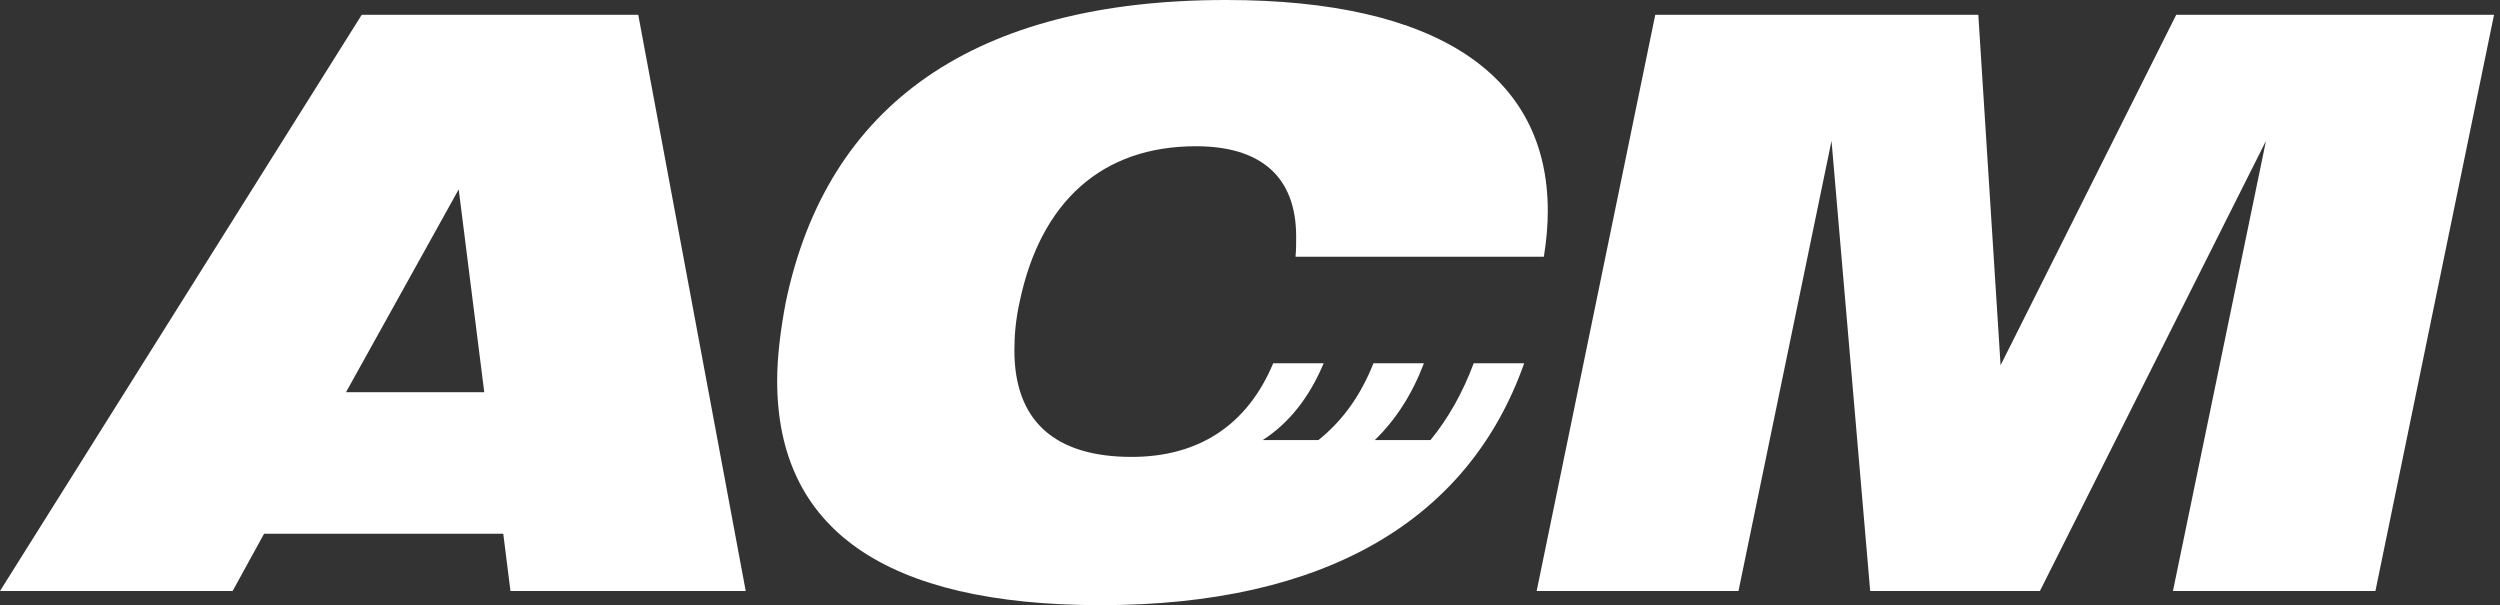 <?xml version="1.0" encoding="UTF-8"?> <svg xmlns="http://www.w3.org/2000/svg" width="252" height="61" viewBox="0 0 252 61" fill="none"><rect x="0" y="0" width="252" height="61" fill="#333333" stroke="none"/> <path fill-rule="evenodd" clip-rule="evenodd" d="M130.587 25.881H155.621C155.885 24.251 156.017 22.688 156.017 21.262C156.017 7.608 144.92 0 123.585 0C98.287 0 83.359 10.461 79.198 30.5C78.669 33.285 78.339 36.002 78.339 38.38C78.339 53.324 89.172 61 110.969 61C133.493 61 148.025 52.509 153.639 36.614H148.553C147.43 39.602 145.977 42.184 144.194 44.357H138.579C140.693 42.32 142.344 39.738 143.533 36.614H138.447C137.126 39.942 135.277 42.455 132.899 44.357H127.284C129.926 42.659 131.974 40.078 133.427 36.614H128.341C125.699 42.931 120.745 46.056 114.074 46.056C106.279 46.056 102.25 42.388 102.25 35.323C102.25 33.829 102.382 32.198 102.779 30.432C104.892 20.311 111.101 14.741 120.547 14.741C127.152 14.741 130.653 17.865 130.653 23.843C130.653 24.59 130.653 25.269 130.587 25.881ZM154.895 59.574H175.238L184.618 14.197L188.515 59.574H205.623L228.412 14.197L219.033 59.574H239.442L251.397 1.494H219.362L201.659 36.817L199.414 1.494H166.85L154.895 59.574ZM46.237 19.088L34.876 39.535H48.813L46.237 19.088ZM23.449 59.574H0L36.461 1.494H64.336L75.168 59.574H51.455L50.729 53.8H26.619L23.449 59.574Z" fill="white"></path> </svg> 